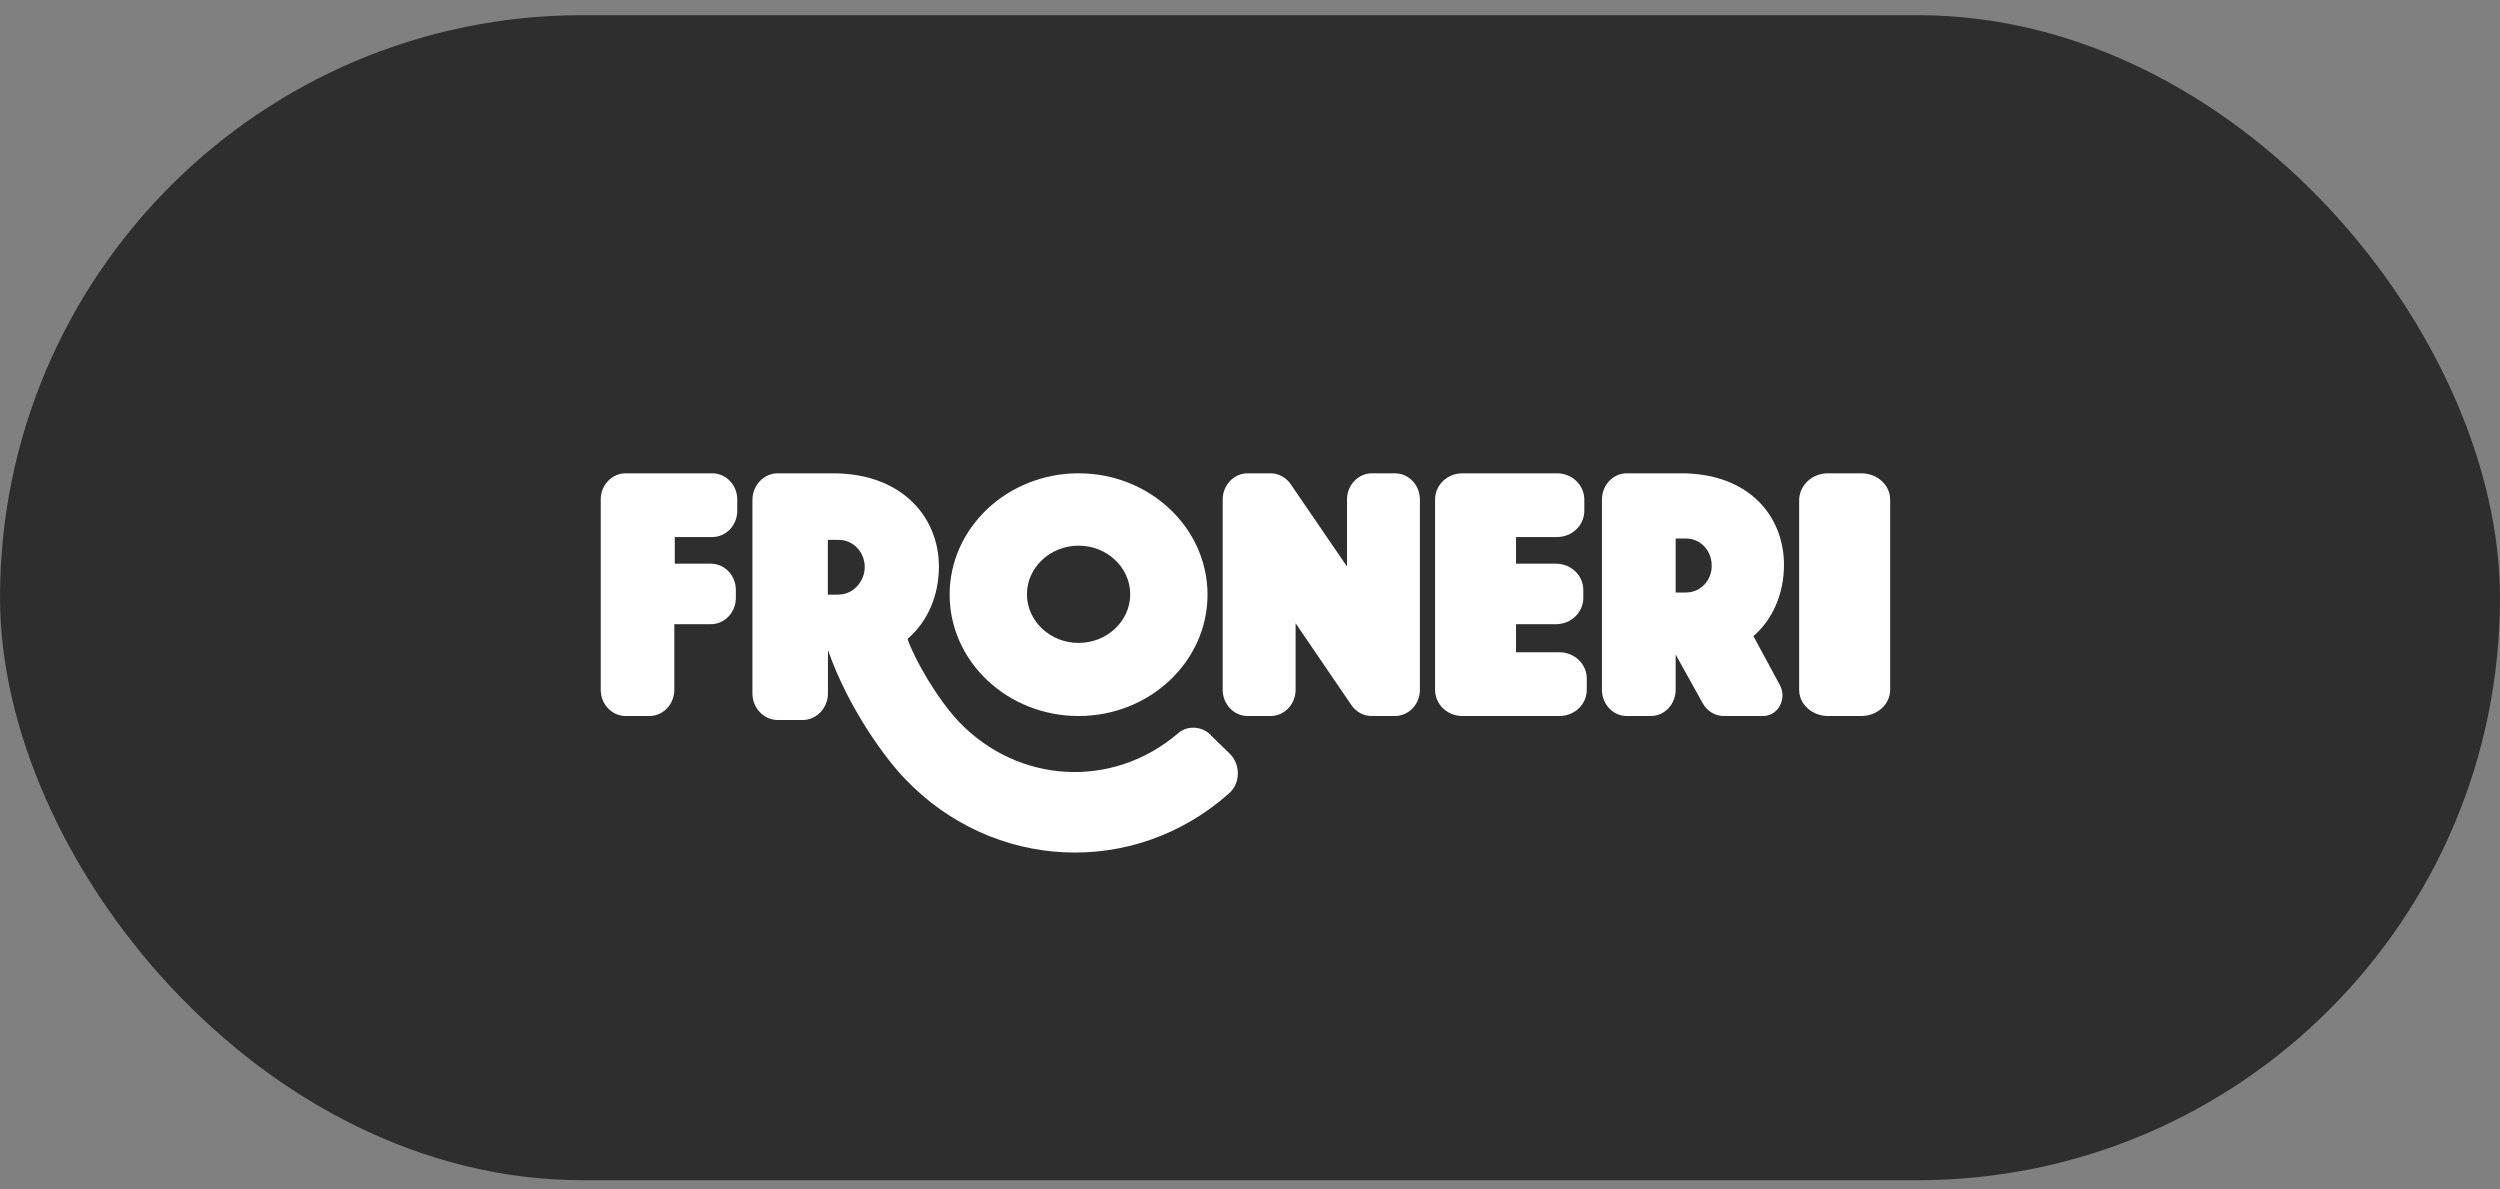 <?xml version="1.0" encoding="UTF-8"?> <svg xmlns="http://www.w3.org/2000/svg" width="103" height="49" viewBox="0 0 103 49" fill="none"><rect x="0" y="0" width="103" height="49" fill="#808080" stroke="none"/><g clip-path="url(#clip0_1103_12863)"><rect y="0.625" width="103" height="48" rx="24" fill="#2E2E2E"></rect><path d="M25.78 19.5H29.345C29.914 19.5 30.375 19.982 30.375 20.582V21.044C30.375 21.643 29.914 22.126 29.345 22.126H27.801V23.224H29.288C29.856 23.224 30.317 23.706 30.317 24.305V24.634C30.317 25.233 29.856 25.716 29.288 25.716H27.782V28.418C27.782 29.018 27.32 29.5 26.752 29.5H25.78C25.211 29.5 24.75 29.018 24.75 28.418V20.582C24.75 19.982 25.211 19.5 25.78 19.5Z" fill="white"></path><path d="M51.407 19.5H52.347C52.678 19.5 52.99 19.674 53.175 19.946L55.496 23.341V20.582C55.496 19.982 55.959 19.5 56.528 19.5H57.468C58.038 19.5 58.5 19.982 58.5 20.582V28.418C58.5 29.018 58.038 29.5 57.468 29.5H56.509C56.178 29.5 55.866 29.326 55.681 29.054L53.379 25.679V28.418C53.379 29.018 52.916 29.5 52.347 29.5H51.407C50.837 29.5 50.375 29.018 50.375 28.418V20.582C50.375 19.982 50.837 19.5 51.407 19.5Z" fill="white"></path><path d="M60.251 19.5H64.148C64.77 19.5 65.274 19.982 65.274 20.582V21.044C65.274 21.643 64.77 22.126 64.148 22.126H62.46V23.224H64.106C64.728 23.224 65.232 23.706 65.232 24.305V24.634C65.232 25.233 64.728 25.716 64.106 25.716H62.46V26.874H64.249C64.871 26.874 65.375 27.357 65.375 27.956V28.418C65.375 29.018 64.871 29.5 64.249 29.5H60.251C59.629 29.5 59.125 29.018 59.125 28.418V20.582C59.125 19.982 59.629 19.5 60.251 19.5Z" fill="white"></path><path d="M75.319 19.5H76.681C77.341 19.5 77.875 19.982 77.875 20.582V28.418C77.875 29.018 77.341 29.5 76.681 29.5H75.319C74.659 29.5 74.125 29.018 74.125 28.418V20.582C74.147 19.982 74.659 19.5 75.319 19.5Z" fill="white"></path><path d="M44.438 19.5C41.51 19.5 39.125 21.743 39.125 24.5C39.125 27.257 41.51 29.5 44.438 29.5C47.365 29.5 49.75 27.257 49.75 24.5C49.75 21.743 47.365 19.5 44.438 19.5ZM44.438 26.488C43.266 26.488 42.31 25.589 42.31 24.485C42.31 23.38 43.266 22.481 44.438 22.481C45.609 22.481 46.565 23.38 46.565 24.485C46.565 25.589 45.609 26.488 44.438 26.488Z" fill="white"></path><path d="M72.238 26.211C73.041 25.517 73.5 24.453 73.5 23.272C73.5 21.278 72.073 19.52 69.312 19.5H67.025C66.459 19.5 66 19.983 66 20.584V28.416C66 29.017 66.459 29.5 67.025 29.5H68.012C68.578 29.5 69.037 29.017 69.037 28.416V26.966L70.153 28.976C70.337 29.305 70.666 29.5 71.033 29.5H72.643C73.248 29.5 73.63 28.806 73.339 28.241L72.242 26.211H72.238ZM69.477 24.413H69.037V22.188H69.477C70.062 22.188 70.521 22.691 70.521 23.288C70.54 23.905 70.062 24.409 69.477 24.409" fill="white"></path><path d="M49.888 30.282C49.512 29.912 48.913 29.87 48.521 30.225C45.821 32.519 41.962 32.284 39.525 29.755C38.624 28.812 37.668 27.148 37.39 26.324C38.213 25.62 38.683 24.541 38.683 23.343C38.683 21.32 37.182 19.517 34.354 19.5H32.05C31.47 19.5 31 19.99 31 20.6V28.565C31 29.174 31.47 29.665 32.05 29.665H33.061C33.641 29.665 34.111 29.174 34.111 28.565V26.782C34.992 29.294 36.583 31.37 37.296 32.099C40.893 35.863 46.703 36.18 50.636 32.688C51.106 32.276 51.122 31.51 50.675 31.061L49.888 30.295V30.282ZM34.557 24.5H34.107V22.243H34.557C35.157 22.243 35.627 22.754 35.627 23.359C35.627 23.965 35.141 24.496 34.557 24.496" fill="white"></path></g><defs><clipPath id="clip0_1103_12863"><rect y="0.625" width="103" height="48" rx="24" fill="white"></rect></clipPath></defs></svg> 